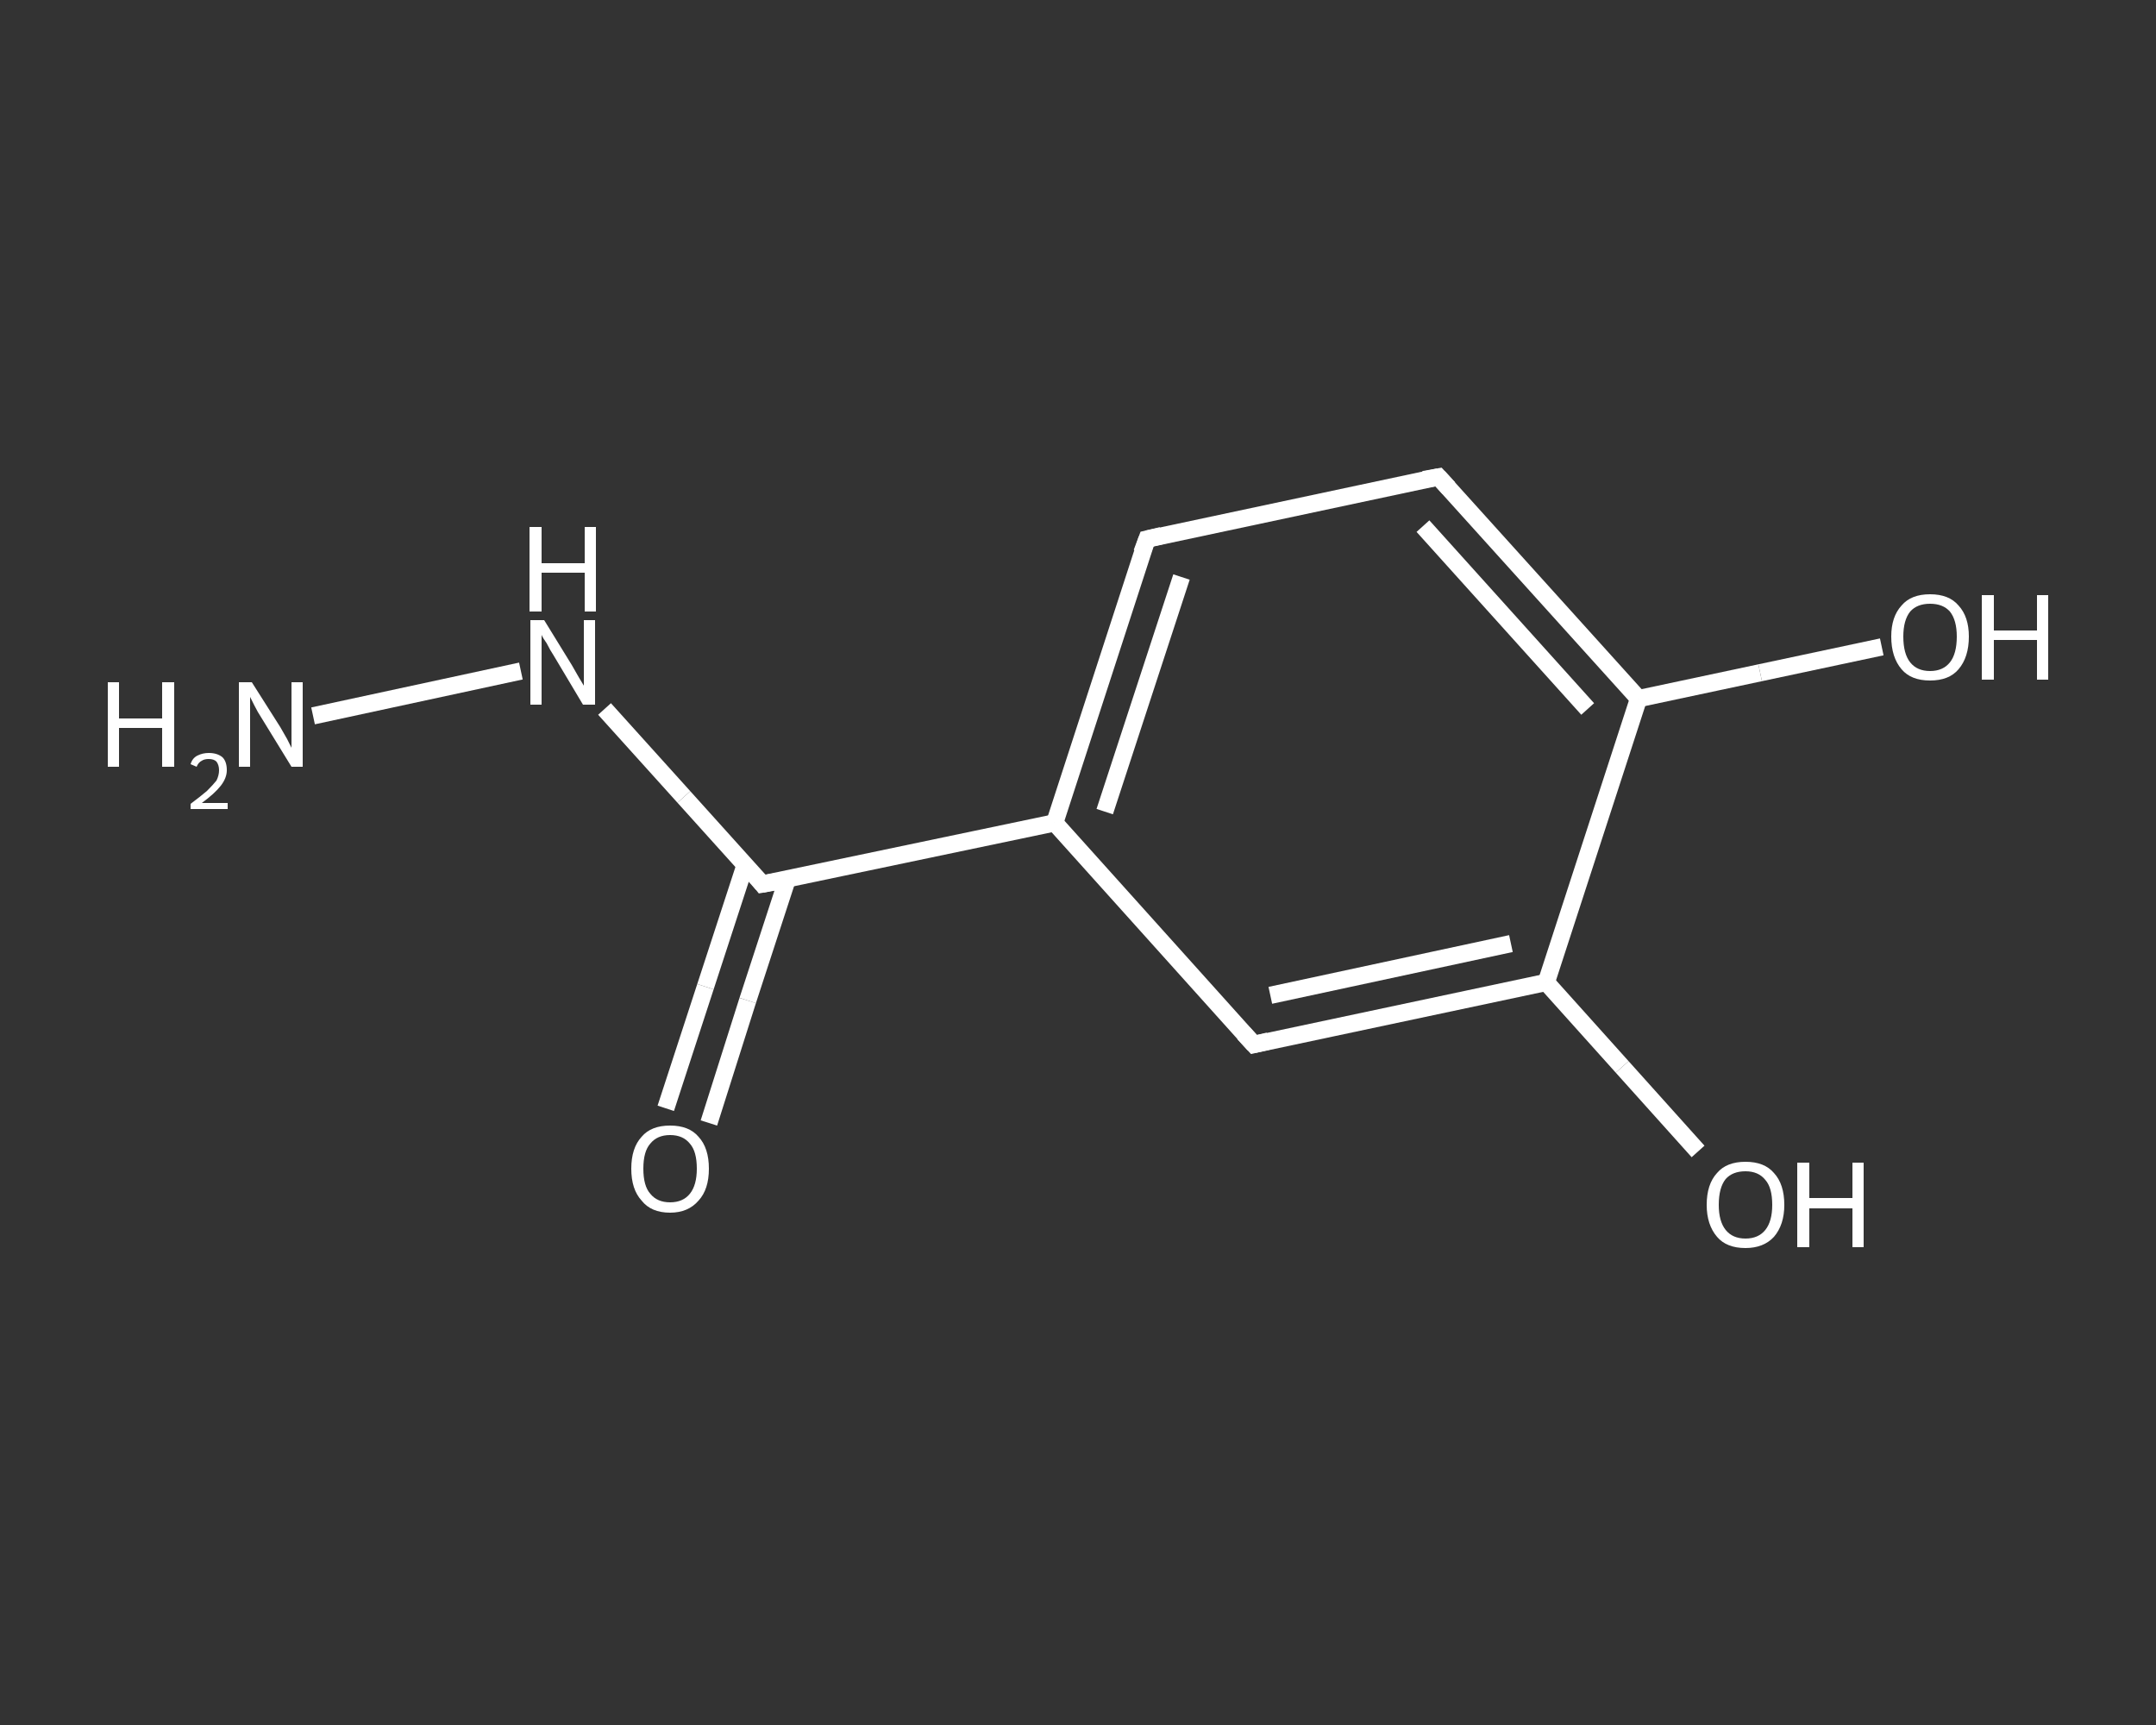 <?xml version='1.0' encoding='iso-8859-1'?>
<svg version='1.1' baseProfile='full'
              xmlns='http://www.w3.org/2000/svg'
                      xmlns:rdkit='http://www.rdkit.org/xml'
                      xmlns:xlink='http://www.w3.org/1999/xlink'
                  xml:space='preserve'
width='250px' height='200px' viewBox='0 0 250 200'>
<rect x="0" y="0" width="250" height="200" fill="#333333" stroke="none"/>
<!-- END OF HEADER -->
<rect style='opacity:1.0;fill:transparent;stroke:none' width='250.0' height='200.0' x='0.0' y='0.0'> </rect>
<path class='bond-0 atom-0 atom-1' d='M 36.3,83.0 L 60.4,77.8' style='fill:none;fill-rule:evenodd;stroke:#FFFFFF;stroke-width:2.0px;stroke-linecap:butt;stroke-linejoin:miter;stroke-opacity:1' />
<path class='bond-1 atom-1 atom-2' d='M 70.1,82.2 L 79.3,92.4' style='fill:none;fill-rule:evenodd;stroke:#FFFFFF;stroke-width:2.0px;stroke-linecap:butt;stroke-linejoin:miter;stroke-opacity:1' />
<path class='bond-1 atom-1 atom-2' d='M 79.3,92.4 L 88.4,102.5' style='fill:none;fill-rule:evenodd;stroke:#FFFFFF;stroke-width:2.0px;stroke-linecap:butt;stroke-linejoin:miter;stroke-opacity:1' />
<path class='bond-2 atom-2 atom-3' d='M 86.4,100.3 L 81.8,114.4' style='fill:none;fill-rule:evenodd;stroke:#FFFFFF;stroke-width:2.0px;stroke-linecap:butt;stroke-linejoin:miter;stroke-opacity:1' />
<path class='bond-2 atom-2 atom-3' d='M 81.8,114.4 L 77.2,128.5' style='fill:none;fill-rule:evenodd;stroke:#FFFFFF;stroke-width:2.0px;stroke-linecap:butt;stroke-linejoin:miter;stroke-opacity:1' />
<path class='bond-2 atom-2 atom-3' d='M 91.3,101.9 L 86.7,116.0' style='fill:none;fill-rule:evenodd;stroke:#FFFFFF;stroke-width:2.0px;stroke-linecap:butt;stroke-linejoin:miter;stroke-opacity:1' />
<path class='bond-2 atom-2 atom-3' d='M 86.7,116.0 L 82.2,130.2' style='fill:none;fill-rule:evenodd;stroke:#FFFFFF;stroke-width:2.0px;stroke-linecap:butt;stroke-linejoin:miter;stroke-opacity:1' />
<path class='bond-3 atom-2 atom-4' d='M 88.4,102.5 L 122.3,95.4' style='fill:none;fill-rule:evenodd;stroke:#FFFFFF;stroke-width:2.0px;stroke-linecap:butt;stroke-linejoin:miter;stroke-opacity:1' />
<path class='bond-4 atom-4 atom-5' d='M 122.3,95.4 L 133.0,62.5' style='fill:none;fill-rule:evenodd;stroke:#FFFFFF;stroke-width:2.0px;stroke-linecap:butt;stroke-linejoin:miter;stroke-opacity:1' />
<path class='bond-4 atom-4 atom-5' d='M 128.1,94.1 L 137.0,66.9' style='fill:none;fill-rule:evenodd;stroke:#FFFFFF;stroke-width:2.0px;stroke-linecap:butt;stroke-linejoin:miter;stroke-opacity:1' />
<path class='bond-5 atom-5 atom-6' d='M 133.0,62.5 L 166.8,55.3' style='fill:none;fill-rule:evenodd;stroke:#FFFFFF;stroke-width:2.0px;stroke-linecap:butt;stroke-linejoin:miter;stroke-opacity:1' />
<path class='bond-6 atom-6 atom-7' d='M 166.8,55.3 L 190.0,81.0' style='fill:none;fill-rule:evenodd;stroke:#FFFFFF;stroke-width:2.0px;stroke-linecap:butt;stroke-linejoin:miter;stroke-opacity:1' />
<path class='bond-6 atom-6 atom-7' d='M 165.0,61.0 L 184.1,82.2' style='fill:none;fill-rule:evenodd;stroke:#FFFFFF;stroke-width:2.0px;stroke-linecap:butt;stroke-linejoin:miter;stroke-opacity:1' />
<path class='bond-7 atom-7 atom-8' d='M 190.0,81.0 L 204.1,78.0' style='fill:none;fill-rule:evenodd;stroke:#FFFFFF;stroke-width:2.0px;stroke-linecap:butt;stroke-linejoin:miter;stroke-opacity:1' />
<path class='bond-7 atom-7 atom-8' d='M 204.1,78.0 L 218.2,75.0' style='fill:none;fill-rule:evenodd;stroke:#FFFFFF;stroke-width:2.0px;stroke-linecap:butt;stroke-linejoin:miter;stroke-opacity:1' />
<path class='bond-8 atom-7 atom-9' d='M 190.0,81.0 L 179.3,113.9' style='fill:none;fill-rule:evenodd;stroke:#FFFFFF;stroke-width:2.0px;stroke-linecap:butt;stroke-linejoin:miter;stroke-opacity:1' />
<path class='bond-9 atom-9 atom-10' d='M 179.3,113.9 L 188.1,123.7' style='fill:none;fill-rule:evenodd;stroke:#FFFFFF;stroke-width:2.0px;stroke-linecap:butt;stroke-linejoin:miter;stroke-opacity:1' />
<path class='bond-9 atom-9 atom-10' d='M 188.1,123.7 L 196.9,133.5' style='fill:none;fill-rule:evenodd;stroke:#FFFFFF;stroke-width:2.0px;stroke-linecap:butt;stroke-linejoin:miter;stroke-opacity:1' />
<path class='bond-10 atom-9 atom-11' d='M 179.3,113.9 L 145.4,121.1' style='fill:none;fill-rule:evenodd;stroke:#FFFFFF;stroke-width:2.0px;stroke-linecap:butt;stroke-linejoin:miter;stroke-opacity:1' />
<path class='bond-10 atom-9 atom-11' d='M 175.2,109.4 L 147.3,115.4' style='fill:none;fill-rule:evenodd;stroke:#FFFFFF;stroke-width:2.0px;stroke-linecap:butt;stroke-linejoin:miter;stroke-opacity:1' />
<path class='bond-11 atom-11 atom-4' d='M 145.4,121.1 L 122.3,95.4' style='fill:none;fill-rule:evenodd;stroke:#FFFFFF;stroke-width:2.0px;stroke-linecap:butt;stroke-linejoin:miter;stroke-opacity:1' />
<path d='M 88.0,102.0 L 88.4,102.5 L 90.1,102.2' style='fill:none;stroke:#FFFFFF;stroke-width:2.0px;stroke-linecap:butt;stroke-linejoin:miter;stroke-opacity:1;' />
<path d='M 132.4,64.1 L 133.0,62.5 L 134.7,62.1' style='fill:none;stroke:#FFFFFF;stroke-width:2.0px;stroke-linecap:butt;stroke-linejoin:miter;stroke-opacity:1;' />
<path d='M 165.1,55.6 L 166.8,55.3 L 168.0,56.6' style='fill:none;stroke:#FFFFFF;stroke-width:2.0px;stroke-linecap:butt;stroke-linejoin:miter;stroke-opacity:1;' />
<path d='M 147.1,120.7 L 145.4,121.1 L 144.2,119.8' style='fill:none;stroke:#FFFFFF;stroke-width:2.0px;stroke-linecap:butt;stroke-linejoin:miter;stroke-opacity:1;' />
<path class='atom-0' d='M 12.5 79.1
L 13.8 79.1
L 13.8 83.3
L 18.8 83.3
L 18.8 79.1
L 20.2 79.1
L 20.2 88.9
L 18.8 88.9
L 18.8 84.4
L 13.8 84.4
L 13.8 88.9
L 12.5 88.9
L 12.5 79.1
' fill='#FFFFFF'/>
<path class='atom-0' d='M 22.1 88.6
Q 22.3 87.9, 22.9 87.6
Q 23.5 87.3, 24.2 87.3
Q 25.2 87.3, 25.8 87.8
Q 26.3 88.3, 26.3 89.3
Q 26.3 90.2, 25.6 91.1
Q 24.9 92.0, 23.4 93.1
L 26.4 93.1
L 26.4 93.8
L 22.1 93.8
L 22.1 93.2
Q 23.3 92.3, 24.0 91.7
Q 24.7 91.0, 25.1 90.5
Q 25.4 89.9, 25.4 89.3
Q 25.4 88.7, 25.1 88.3
Q 24.8 88.0, 24.2 88.0
Q 23.7 88.0, 23.4 88.2
Q 23.0 88.4, 22.8 88.9
L 22.1 88.6
' fill='#FFFFFF'/>
<path class='atom-0' d='M 29.2 79.1
L 32.5 84.3
Q 32.8 84.8, 33.3 85.7
Q 33.8 86.7, 33.8 86.7
L 33.8 79.1
L 35.1 79.1
L 35.1 88.9
L 33.8 88.9
L 30.3 83.2
Q 29.9 82.6, 29.5 81.8
Q 29.1 81.0, 29.0 80.8
L 29.0 88.9
L 27.7 88.9
L 27.7 79.1
L 29.2 79.1
' fill='#FFFFFF'/>
<path class='atom-1' d='M 63.1 71.9
L 66.3 77.1
Q 66.6 77.6, 67.1 78.5
Q 67.7 79.5, 67.7 79.5
L 67.7 71.9
L 69.0 71.9
L 69.0 81.7
L 67.6 81.7
L 64.2 76.0
Q 63.8 75.4, 63.4 74.6
Q 62.9 73.9, 62.8 73.6
L 62.8 81.7
L 61.5 81.7
L 61.5 71.9
L 63.1 71.9
' fill='#FFFFFF'/>
<path class='atom-1' d='M 61.4 61.1
L 62.8 61.1
L 62.8 65.3
L 67.8 65.3
L 67.8 61.1
L 69.1 61.1
L 69.1 70.9
L 67.8 70.9
L 67.8 66.4
L 62.8 66.4
L 62.8 70.9
L 61.4 70.9
L 61.4 61.1
' fill='#FFFFFF'/>
<path class='atom-3' d='M 73.2 135.5
Q 73.2 133.1, 74.4 131.8
Q 75.5 130.5, 77.7 130.5
Q 79.9 130.5, 81.0 131.8
Q 82.2 133.1, 82.2 135.5
Q 82.2 137.9, 81.0 139.2
Q 79.8 140.6, 77.7 140.6
Q 75.5 140.6, 74.4 139.2
Q 73.2 137.9, 73.2 135.5
M 77.7 139.4
Q 79.2 139.4, 80.0 138.4
Q 80.8 137.4, 80.8 135.5
Q 80.8 133.5, 80.0 132.6
Q 79.2 131.6, 77.7 131.6
Q 76.2 131.6, 75.4 132.6
Q 74.6 133.5, 74.6 135.5
Q 74.6 137.5, 75.4 138.4
Q 76.2 139.4, 77.7 139.4
' fill='#FFFFFF'/>
<path class='atom-8' d='M 219.3 73.8
Q 219.3 71.5, 220.5 70.2
Q 221.6 68.9, 223.8 68.9
Q 226.0 68.9, 227.1 70.2
Q 228.3 71.5, 228.3 73.8
Q 228.3 76.2, 227.1 77.6
Q 226.0 78.9, 223.8 78.9
Q 221.6 78.9, 220.5 77.6
Q 219.3 76.2, 219.3 73.8
M 223.8 77.8
Q 225.3 77.8, 226.1 76.8
Q 226.9 75.8, 226.9 73.8
Q 226.9 71.9, 226.1 70.9
Q 225.3 70.0, 223.8 70.0
Q 222.3 70.0, 221.5 70.9
Q 220.7 71.9, 220.7 73.8
Q 220.7 75.8, 221.5 76.8
Q 222.3 77.8, 223.8 77.8
' fill='#FFFFFF'/>
<path class='atom-8' d='M 229.8 69.0
L 231.2 69.0
L 231.2 73.1
L 236.2 73.1
L 236.2 69.0
L 237.5 69.0
L 237.5 78.8
L 236.2 78.8
L 236.2 74.2
L 231.2 74.2
L 231.2 78.8
L 229.8 78.8
L 229.8 69.0
' fill='#FFFFFF'/>
<path class='atom-10' d='M 197.9 139.7
Q 197.9 137.3, 199.1 136.0
Q 200.2 134.7, 202.4 134.7
Q 204.6 134.7, 205.7 136.0
Q 206.9 137.3, 206.9 139.7
Q 206.9 142.0, 205.7 143.4
Q 204.5 144.7, 202.4 144.7
Q 200.2 144.7, 199.1 143.4
Q 197.9 142.0, 197.9 139.7
M 202.4 143.6
Q 203.9 143.6, 204.7 142.6
Q 205.5 141.6, 205.5 139.7
Q 205.5 137.7, 204.7 136.8
Q 203.9 135.8, 202.4 135.8
Q 200.9 135.8, 200.1 136.7
Q 199.3 137.7, 199.3 139.7
Q 199.3 141.6, 200.1 142.6
Q 200.9 143.6, 202.4 143.6
' fill='#FFFFFF'/>
<path class='atom-10' d='M 208.4 134.8
L 209.8 134.8
L 209.8 138.9
L 214.8 138.9
L 214.8 134.8
L 216.1 134.8
L 216.1 144.6
L 214.8 144.6
L 214.8 140.1
L 209.8 140.1
L 209.8 144.6
L 208.4 144.6
L 208.4 134.8
' fill='#FFFFFF'/>
</svg>
